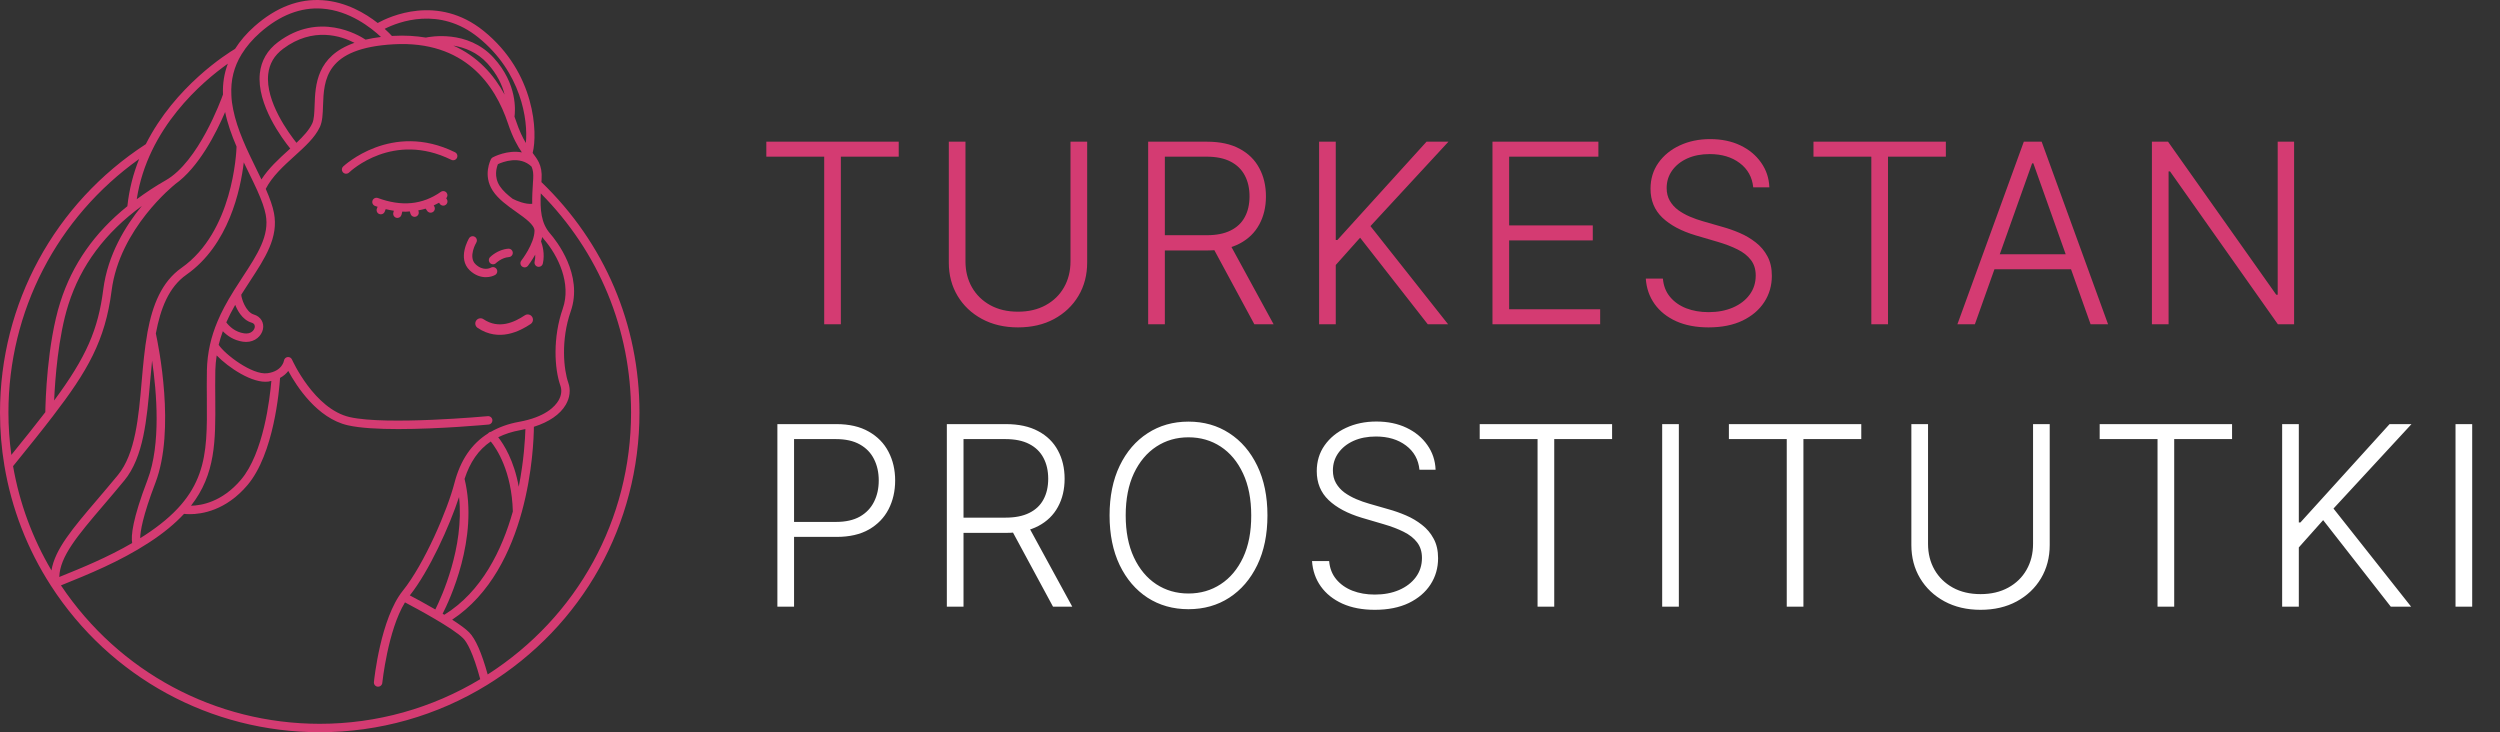 <svg width="239" height="70" viewBox="0 0 239 70" fill="none" xmlns="http://www.w3.org/2000/svg">
<rect x="0" y="0" width="239" height="70" fill="#333333" stroke="none"/>
<g clip-path="url(#clip0_8044_2880)">
<path d="M47.137 25.267C47.241 25.267 47.345 25.227 47.423 25.148C47.429 25.143 47.942 24.633 48.651 24.577C48.873 24.56 49.039 24.366 49.021 24.144C49.004 23.922 48.811 23.759 48.589 23.775C47.569 23.855 46.877 24.556 46.848 24.585C46.693 24.744 46.697 24.997 46.855 25.153C46.934 25.229 47.035 25.267 47.137 25.267Z" fill="#D43B72"/>
<path d="M46.448 26.498C46.827 26.498 47.145 26.393 47.336 26.284C47.527 26.175 47.593 25.933 47.486 25.741C47.379 25.548 47.136 25.479 46.941 25.583C46.867 25.624 46.194 25.956 45.464 25.263C44.729 24.567 45.524 23.205 45.533 23.191C45.646 23 45.584 22.754 45.393 22.64C45.202 22.526 44.956 22.588 44.842 22.778C44.795 22.857 43.706 24.708 44.911 25.848C45.432 26.343 45.986 26.498 46.448 26.498Z" fill="#D43B72"/>
<path d="M42.035 19.474C42.112 19.594 42.242 19.66 42.375 19.66C42.45 19.66 42.524 19.64 42.591 19.597C42.779 19.477 42.834 19.229 42.715 19.041L42.657 18.949C42.789 18.814 42.818 18.602 42.705 18.441C42.578 18.258 42.327 18.215 42.144 18.342C40.382 19.575 38.414 19.769 36.131 18.932C35.922 18.857 35.69 18.964 35.614 19.172C35.538 19.38 35.645 19.612 35.854 19.689C35.936 19.718 36.016 19.74 36.098 19.767L36.031 19.943C35.951 20.151 36.055 20.384 36.263 20.463C36.31 20.481 36.358 20.489 36.406 20.489C36.569 20.489 36.721 20.39 36.782 20.23L36.872 19.994C37.134 20.058 37.393 20.109 37.65 20.148L37.603 20.333C37.548 20.548 37.679 20.768 37.894 20.822C37.927 20.83 37.961 20.834 37.993 20.834C38.173 20.834 38.337 20.713 38.383 20.531L38.46 20.227C38.557 20.23 38.655 20.241 38.751 20.241C38.895 20.241 39.034 20.217 39.175 20.209L39.247 20.444C39.3 20.619 39.459 20.731 39.632 20.731C39.67 20.731 39.709 20.725 39.748 20.713C39.961 20.649 40.081 20.424 40.017 20.212L39.987 20.113C40.226 20.067 40.463 20.017 40.695 19.946L40.831 20.152C40.908 20.271 41.037 20.334 41.167 20.334C41.244 20.334 41.32 20.312 41.389 20.268C41.574 20.146 41.626 19.897 41.504 19.71L41.459 19.642C41.633 19.563 41.805 19.475 41.975 19.379L42.035 19.474Z" fill="#D43B72"/>
<path d="M43.146 15.279C43.346 15.377 43.586 15.295 43.684 15.096C43.782 14.896 43.701 14.655 43.501 14.557C37.43 11.567 32.854 15.873 32.809 15.916C32.648 16.07 32.644 16.324 32.798 16.485C32.876 16.567 32.982 16.609 33.088 16.609C33.189 16.609 33.288 16.572 33.367 16.497C33.536 16.333 37.591 12.545 43.146 15.279Z" fill="#D43B72"/>
<path d="M51.76 17.409L51.776 17.151C51.821 16.429 51.712 15.947 51.521 15.541C51.517 15.53 51.511 15.521 51.506 15.51C51.357 15.204 51.161 14.938 50.944 14.65C50.937 14.64 50.93 14.63 50.922 14.621C51.413 12.738 51.192 6.956 46.233 2.954C41.847 -0.584 37.218 1.586 36.108 2.198C34.918 1.266 33.086 0.183 30.863 0.022C28.579 -0.15 26.39 0.695 24.33 2.516C23.573 3.187 22.95 3.912 22.471 4.673C21.763 5.094 16.734 8.229 13.94 13.781C5.211 19.449 0 29.031 0 39.436C0 41.152 0.142 42.864 0.421 44.523C1.111 48.628 2.607 52.489 4.871 55.998C10.537 64.765 20.144 70 30.57 70C36.243 70 41.784 68.431 46.593 65.465C55.698 59.852 61.134 50.122 61.134 39.436C61.135 31.043 57.805 23.23 51.76 17.409ZM50.815 15.927C50.948 16.228 51.006 16.568 50.973 17.101L50.953 17.409C50.906 18.137 50.866 18.828 50.879 19.485C50.239 19.552 49.377 19.196 49.061 19.029C49.05 19.024 49.039 19.025 49.029 19.02C48.531 18.64 48.075 18.241 47.783 17.796C47.194 16.899 47.477 15.999 47.603 15.694C48.053 15.484 49.69 14.84 50.815 15.927ZM45.727 3.581C49.839 6.9 50.489 11.466 50.273 13.671C49.967 13.162 49.643 12.497 49.318 11.524C49.277 11.402 49.229 11.277 49.185 11.153C49.258 10.644 49.498 8.047 47.186 5.515C44.707 2.799 41.046 3.52 40.709 3.593C39.765 3.436 38.738 3.366 37.597 3.429C37.552 3.432 37.514 3.438 37.47 3.441C37.334 3.293 37.101 3.051 36.774 2.756C38.099 2.088 42.007 0.576 45.727 3.581ZM48.241 9.04C47.215 7.16 45.674 5.397 43.343 4.36C44.402 4.533 45.615 4.988 46.592 6.058C47.553 7.11 48.02 8.166 48.241 9.04ZM24.864 3.119C26.755 1.449 28.758 0.675 30.799 0.824C33.401 1.01 35.471 2.642 36.422 3.534C35.884 3.598 35.399 3.686 34.949 3.789C34.239 3.32 30.481 1.105 26.591 4.015C25.559 4.786 24.971 5.798 24.84 7.021C24.526 9.985 27.015 13.298 27.748 14.2C27.7 14.244 27.652 14.287 27.603 14.332C26.653 15.192 25.68 16.08 24.992 17.158C24.834 16.827 24.671 16.491 24.503 16.147C23.647 14.399 22.677 12.418 22.289 10.451C22.192 9.991 22.137 9.555 22.119 9.1C22.044 7.659 22.365 6.377 23.101 5.18C23.544 4.455 24.137 3.762 24.864 3.119ZM28.342 13.653C27.64 12.774 25.364 9.705 25.64 7.106C25.747 6.1 26.216 5.3 27.073 4.659C29.927 2.524 32.644 3.45 33.889 4.094C30.256 5.366 30.144 8.112 30.076 10.073C30.051 10.792 30.03 11.414 29.848 11.804C29.555 12.432 28.994 13.036 28.342 13.653ZM20.58 38.171C20.573 37.292 20.566 36.37 20.585 35.397C20.596 34.917 20.645 34.447 20.714 33.979C21.843 35.143 24.136 36.683 25.665 36.479C25.769 36.465 25.848 36.436 25.942 36.416C25.801 38.074 25.2 43.311 23.039 45.86C21.239 47.984 19.265 48.328 18.259 48.348C20.618 45.328 20.608 42.146 20.58 38.171ZM22.486 29.142C22.655 29.583 23.13 30.572 24.043 30.842C24.378 30.94 24.378 31.181 24.348 31.316C24.287 31.59 23.976 31.964 23.337 31.869C22.474 31.74 21.927 31.207 21.634 30.819C21.867 30.286 22.145 29.737 22.486 29.142ZM22.345 27.803L22.341 27.807L22.34 27.811C22.333 27.823 22.326 27.836 22.32 27.849C21.655 28.914 21.174 29.823 20.802 30.707C20.486 31.455 20.243 32.206 20.078 32.94C19.897 33.753 19.799 34.55 19.78 35.38C19.761 36.361 19.768 37.29 19.775 38.176C19.815 43.655 19.841 47.275 13.801 51.198C13.669 51.284 13.535 51.362 13.402 51.445C13.41 50.837 13.624 49.381 14.856 46.16C16.797 41.086 15.143 32.996 14.899 31.88C15.34 29.513 16.128 27.449 17.817 26.265C21.878 23.417 22.996 18.136 23.305 15.522C23.465 15.854 23.623 16.183 23.78 16.501C24.067 17.087 24.345 17.655 24.591 18.2C25.035 19.195 25.285 19.908 25.401 20.515C25.788 22.52 24.594 24.345 23.211 26.457C22.926 26.893 22.633 27.34 22.345 27.803ZM13.561 19.686C12.019 21.562 10.301 24.321 9.872 27.676C9.383 31.516 8.248 34.133 5.176 38.287C5.266 36.256 5.563 32.175 6.537 29.117C7.734 25.353 10.058 22.253 13.561 19.686ZM5.051 39.79C8.373 35.462 10.061 32.559 10.671 27.778C11.429 21.839 16.661 17.679 16.714 17.637C16.723 17.63 16.728 17.62 16.736 17.612C19.018 16.003 20.698 12.649 21.523 10.709C21.754 11.833 22.156 12.945 22.615 14.014C22.597 14.609 22.262 22.164 17.354 25.606C15.446 26.945 14.581 29.178 14.108 31.713C14.093 31.756 14.085 31.801 14.086 31.849C13.819 33.332 13.68 34.912 13.544 36.474C13.25 39.87 12.946 43.381 11.271 45.416C10.566 46.272 9.897 47.055 9.279 47.782C6.931 50.536 5.251 52.512 4.92 54.532C3.099 51.446 1.865 48.1 1.25 44.564C2.811 42.638 4.012 41.15 5.051 39.79ZM5.667 55.16C5.726 53.193 7.42 51.201 9.891 48.303C10.512 47.574 11.184 46.787 11.892 45.927C13.726 43.7 14.041 40.062 14.346 36.543C14.406 35.854 14.467 35.162 14.539 34.477C14.977 37.471 15.405 42.47 14.104 45.873C12.654 49.662 12.514 51.248 12.637 51.913C10.296 53.278 7.864 54.272 5.667 55.16ZM21.781 6.089C21.435 7.012 21.275 7.985 21.317 9.038C21.139 9.538 18.982 15.456 15.845 17.236C14.843 17.805 13.934 18.414 13.072 19.046C14.121 12.21 19.395 7.774 21.781 6.089ZM13.302 15.2C12.75 16.577 12.348 18.082 12.177 19.713C9.031 22.247 6.916 25.269 5.769 28.873C4.488 32.9 4.347 38.448 4.333 39.404C3.424 40.589 2.378 41.891 1.085 43.489C0.903 42.157 0.806 40.799 0.806 39.435C0.806 29.743 5.456 20.79 13.302 15.2ZM5.827 55.963C8.459 54.901 11.44 53.695 14.24 51.873C15.653 50.955 16.739 50.044 17.595 49.124C17.716 49.139 17.9 49.155 18.149 49.155C19.285 49.155 21.593 48.812 23.655 46.38C26.185 43.395 26.697 37.302 26.773 36.128C27.128 35.935 27.387 35.697 27.559 35.462C28.349 36.92 30.325 39.992 33.252 40.658C34.429 40.927 36.203 41.019 38.08 41.019C42.031 41.019 46.438 40.612 46.709 40.587C46.93 40.566 47.092 40.37 47.072 40.148C47.05 39.927 46.849 39.766 46.633 39.785C46.537 39.794 36.961 40.677 33.431 39.874C30.039 39.101 27.934 34.419 27.913 34.372C27.842 34.208 27.675 34.112 27.49 34.136C27.312 34.161 27.172 34.301 27.147 34.479C27.145 34.489 26.989 35.493 25.56 35.682C24.103 35.869 21.495 33.871 20.905 32.965C21.008 32.536 21.145 32.101 21.304 31.664C21.716 32.09 22.337 32.535 23.219 32.666C23.324 32.682 23.427 32.689 23.527 32.689C24.401 32.689 24.998 32.106 25.134 31.491C25.276 30.846 24.922 30.262 24.272 30.071C23.487 29.839 23.07 28.506 23.064 28.173C23.338 27.736 23.614 27.311 23.885 26.898C25.363 24.639 26.64 22.689 26.192 20.364C26.071 19.737 25.822 19.013 25.405 18.056C26.02 16.86 27.096 15.878 28.144 14.93C29.155 14.014 30.111 13.149 30.579 12.144C30.83 11.606 30.854 10.909 30.881 10.101C30.967 7.65 31.074 4.6 37.643 4.233C44.428 3.858 47.336 8.127 48.555 11.78C49.012 13.149 49.484 13.977 49.892 14.571C48.514 14.303 47.182 15.002 47.105 15.044C47.036 15.081 46.98 15.138 46.943 15.207C46.909 15.27 46.134 16.75 47.111 18.239C47.637 19.042 48.51 19.66 49.355 20.259C50.215 20.869 51.106 21.501 51.099 22.067C51.083 23.31 49.851 24.896 49.839 24.912C49.702 25.087 49.732 25.34 49.907 25.477C49.981 25.534 50.068 25.563 50.155 25.563C50.274 25.563 50.393 25.51 50.472 25.409C50.5 25.374 50.831 24.944 51.168 24.343C51.177 24.556 51.164 24.785 51.109 25.017C51.059 25.233 51.194 25.45 51.41 25.5C51.441 25.507 51.472 25.511 51.501 25.511C51.685 25.511 51.85 25.386 51.894 25.2C52.111 24.268 51.845 23.402 51.723 23.075C51.766 22.936 51.81 22.798 51.838 22.658C51.891 22.727 51.932 22.799 51.991 22.866C53.351 24.428 54.642 27.105 53.801 29.507C52.832 32.273 53.003 35.258 53.571 36.859C53.733 37.315 53.672 37.808 53.395 38.285C53.065 38.854 52.132 39.877 49.601 40.331C48.588 40.513 47.71 40.838 46.935 41.277C46.845 41.288 46.759 41.322 46.692 41.392C46.681 41.403 46.677 41.417 46.668 41.429C45.081 42.424 44.009 43.993 43.44 46.193C42.78 48.746 40.582 53.897 38.502 56.484C36.382 59.123 35.772 64.96 35.747 65.206C35.724 65.427 35.885 65.625 36.107 65.647C36.12 65.648 36.133 65.649 36.148 65.649C36.351 65.649 36.527 65.495 36.547 65.287C36.553 65.234 37.074 60.269 38.716 57.587C39.861 58.191 43.324 60.056 44.279 61.021C44.645 61.394 45.222 62.39 45.91 64.929C41.289 67.716 35.995 69.196 30.57 69.196C20.583 69.194 11.375 64.253 5.827 55.963ZM43.886 47.515C44.403 52.319 42.18 57.143 41.618 58.265C40.657 57.709 39.733 57.212 39.18 56.92C41.038 54.575 42.974 50.299 43.886 47.515ZM42.315 58.675C42.944 57.45 45.793 51.451 44.412 45.785C44.93 44.184 45.744 42.995 46.918 42.205C47.475 42.891 48.922 45.037 49.028 48.89L49.029 48.892C47.992 52.574 46.063 56.558 42.477 58.771C42.422 58.739 42.369 58.707 42.315 58.675ZM49.593 46.532C49.138 44.014 48.166 42.483 47.629 41.801C48.252 41.493 48.951 41.264 49.743 41.122C49.91 41.092 50.068 41.053 50.228 41.018C50.203 41.915 50.09 44.017 49.593 46.532ZM46.623 64.48C46.044 62.403 45.464 61.077 44.853 60.454C44.516 60.114 43.919 59.686 43.227 59.241C50.592 54.368 51.022 42.754 51.04 40.801C52.486 40.345 53.551 39.618 54.091 38.688C54.485 38.01 54.569 37.265 54.33 36.589C53.894 35.36 53.595 32.53 54.56 29.772C55.792 26.254 53.142 22.961 52.598 22.336C51.711 21.319 51.629 20.043 51.699 18.487C57.267 24.099 60.33 31.5 60.33 39.436C60.33 49.658 55.211 58.974 46.623 64.48Z" fill="#D43B72"/>
<path fill-rule="evenodd" clip-rule="evenodd" d="M50.867 30.283C51.02 30.513 50.958 30.823 50.728 30.976C49.712 31.654 47.698 32.718 45.658 31.343C45.429 31.188 45.369 30.877 45.524 30.648C45.678 30.419 45.989 30.359 46.218 30.514C47.696 31.51 49.189 30.8 50.173 30.144C50.403 29.991 50.714 30.053 50.867 30.283Z" fill="#D43B72"/>
<path d="M73.261 14.977V13.546H85.918V14.977H80.386V31H78.793V14.977H73.261ZM102.339 13.546H103.933V25.102C103.933 26.29 103.655 27.352 103.098 28.29C102.541 29.222 101.765 29.957 100.771 30.497C99.782 31.031 98.632 31.298 97.319 31.298C96.013 31.298 94.862 31.028 93.868 30.489C92.873 29.949 92.098 29.213 91.541 28.281C90.984 27.349 90.706 26.29 90.706 25.102V13.546H92.299V24.991C92.299 25.918 92.507 26.744 92.922 27.472C93.336 28.193 93.919 28.761 94.669 29.176C95.424 29.591 96.308 29.798 97.319 29.798C98.331 29.798 99.214 29.591 99.97 29.176C100.726 28.761 101.308 28.193 101.717 27.472C102.132 26.744 102.339 25.918 102.339 24.991V13.546ZM109.765 31V13.546H115.399C116.637 13.546 117.671 13.77 118.501 14.219C119.336 14.662 119.964 15.278 120.384 16.068C120.811 16.852 121.024 17.753 121.024 18.77C121.024 19.787 120.811 20.685 120.384 21.463C119.964 22.241 119.339 22.849 118.509 23.287C117.68 23.724 116.651 23.943 115.424 23.943H110.626V22.486H115.382C116.291 22.486 117.046 22.335 117.649 22.034C118.257 21.733 118.708 21.304 119.004 20.747C119.305 20.19 119.455 19.531 119.455 18.77C119.455 18.009 119.305 17.344 119.004 16.776C118.703 16.202 118.248 15.758 117.64 15.446C117.038 15.133 116.276 14.977 115.356 14.977H111.359V31H109.765ZM117.461 23.125L121.757 31H119.916L115.663 23.125H117.461ZM126.106 31V13.546H127.699V22.946H127.853L136.376 13.546H138.472L131.015 21.616L138.438 31H136.495L130.026 22.724L127.699 25.332V31H126.106ZM142.681 31V13.546H152.806V14.977H144.274V21.548H152.269V22.98H144.274V29.568H152.976V31H142.681ZM167.608 17.909C167.511 16.938 167.082 16.165 166.321 15.591C165.56 15.017 164.602 14.73 163.449 14.73C162.636 14.73 161.92 14.869 161.301 15.148C160.688 15.426 160.205 15.812 159.852 16.307C159.506 16.796 159.332 17.352 159.332 17.977C159.332 18.438 159.432 18.841 159.631 19.188C159.83 19.534 160.097 19.832 160.432 20.082C160.773 20.327 161.148 20.537 161.557 20.713C161.972 20.889 162.389 21.037 162.81 21.156L164.651 21.685C165.207 21.838 165.764 22.034 166.321 22.273C166.878 22.511 167.386 22.812 167.847 23.176C168.313 23.534 168.685 23.974 168.963 24.497C169.247 25.014 169.389 25.636 169.389 26.364C169.389 27.296 169.148 28.134 168.665 28.878C168.182 29.622 167.489 30.213 166.585 30.651C165.682 31.082 164.599 31.298 163.338 31.298C162.151 31.298 161.119 31.102 160.244 30.71C159.369 30.312 158.682 29.764 158.182 29.065C157.682 28.366 157.401 27.557 157.338 26.636H158.974C159.031 27.324 159.259 27.906 159.656 28.384C160.054 28.861 160.571 29.224 161.207 29.474C161.844 29.719 162.554 29.841 163.338 29.841C164.207 29.841 164.98 29.696 165.656 29.406C166.338 29.111 166.872 28.702 167.259 28.179C167.651 27.651 167.847 27.037 167.847 26.338C167.847 25.747 167.693 25.253 167.386 24.855C167.08 24.452 166.651 24.114 166.099 23.841C165.554 23.568 164.92 23.327 164.199 23.116L162.111 22.503C160.741 22.094 159.679 21.528 158.923 20.807C158.168 20.085 157.79 19.165 157.79 18.046C157.79 17.108 158.04 16.284 158.54 15.574C159.045 14.858 159.727 14.301 160.585 13.903C161.449 13.5 162.418 13.298 163.491 13.298C164.577 13.298 165.537 13.497 166.372 13.895C167.207 14.293 167.869 14.841 168.358 15.54C168.852 16.233 169.116 17.023 169.151 17.909H167.608ZM173.368 14.977V13.546H186.024V14.977H180.493V31H178.899V14.977H173.368ZM188.798 31H187.128L193.477 13.546H195.182L201.531 31H199.861L194.389 15.617H194.27L188.798 31ZM190 24.31H198.659V25.741H190V24.31ZM219.317 13.546V31H217.765L207.453 16.384H207.317V31H205.723V13.546H207.265L217.612 28.179H217.748V13.546H219.317Z" fill="#D43B72"/>
<path d="M74.318 58V40.545H79.952C81.19 40.545 82.224 40.784 83.054 41.261C83.889 41.733 84.517 42.375 84.938 43.188C85.364 44 85.577 44.915 85.577 45.932C85.577 46.949 85.367 47.867 84.946 48.685C84.526 49.497 83.901 50.142 83.071 50.619C82.242 51.091 81.21 51.327 79.977 51.327H75.546V49.895H79.935C80.849 49.895 81.608 49.724 82.21 49.383C82.812 49.037 83.261 48.565 83.557 47.969C83.858 47.372 84.008 46.693 84.008 45.932C84.008 45.17 83.858 44.492 83.557 43.895C83.261 43.298 82.81 42.83 82.202 42.489C81.599 42.148 80.835 41.977 79.909 41.977H75.912V58H74.318ZM90.518 58V40.545H96.152C97.39 40.545 98.424 40.77 99.254 41.219C100.089 41.662 100.717 42.278 101.138 43.068C101.564 43.852 101.777 44.753 101.777 45.77C101.777 46.787 101.564 47.685 101.138 48.463C100.717 49.242 100.092 49.849 99.263 50.287C98.433 50.724 97.404 50.943 96.177 50.943H91.379V49.486H96.135C97.044 49.486 97.799 49.335 98.402 49.034C99.01 48.733 99.461 48.304 99.757 47.747C100.058 47.19 100.209 46.531 100.209 45.77C100.209 45.008 100.058 44.344 99.757 43.776C99.456 43.202 99.001 42.758 98.393 42.446C97.791 42.133 97.029 41.977 96.109 41.977H92.112V58H90.518ZM98.214 50.125L102.51 58H100.669L96.416 50.125H98.214ZM121.168 49.273C121.168 51.091 120.845 52.673 120.197 54.02C119.549 55.361 118.657 56.401 117.521 57.139C116.39 57.872 115.089 58.239 113.617 58.239C112.146 58.239 110.842 57.872 109.705 57.139C108.575 56.401 107.686 55.361 107.038 54.02C106.396 52.673 106.075 51.091 106.075 49.273C106.075 47.455 106.396 45.875 107.038 44.534C107.686 43.188 108.578 42.148 109.714 41.415C110.85 40.676 112.151 40.307 113.617 40.307C115.089 40.307 116.39 40.676 117.521 41.415C118.657 42.148 119.549 43.188 120.197 44.534C120.845 45.875 121.168 47.455 121.168 49.273ZM119.617 49.273C119.617 47.71 119.356 46.372 118.833 45.258C118.311 44.139 117.597 43.284 116.694 42.693C115.791 42.102 114.765 41.807 113.617 41.807C112.475 41.807 111.453 42.102 110.549 42.693C109.646 43.284 108.93 44.136 108.401 45.25C107.879 46.364 107.617 47.705 107.617 49.273C107.617 50.835 107.879 52.173 108.401 53.287C108.924 54.401 109.637 55.256 110.541 55.852C111.444 56.443 112.47 56.739 113.617 56.739C114.765 56.739 115.791 56.443 116.694 55.852C117.603 55.261 118.319 54.409 118.842 53.295C119.364 52.176 119.623 50.835 119.617 49.273ZM135.7 44.909C135.604 43.938 135.175 43.165 134.413 42.591C133.652 42.017 132.694 41.73 131.541 41.73C130.729 41.73 130.013 41.869 129.393 42.148C128.78 42.426 128.297 42.812 127.944 43.307C127.598 43.795 127.425 44.352 127.425 44.977C127.425 45.438 127.524 45.841 127.723 46.188C127.922 46.534 128.189 46.832 128.524 47.082C128.865 47.327 129.24 47.537 129.649 47.713C130.064 47.889 130.481 48.037 130.902 48.156L132.743 48.685C133.3 48.838 133.856 49.034 134.413 49.273C134.97 49.511 135.479 49.812 135.939 50.176C136.405 50.534 136.777 50.974 137.055 51.497C137.339 52.014 137.481 52.636 137.481 53.364C137.481 54.295 137.24 55.133 136.757 55.878C136.274 56.622 135.581 57.213 134.677 57.651C133.774 58.082 132.692 58.298 131.43 58.298C130.243 58.298 129.212 58.102 128.337 57.71C127.462 57.312 126.774 56.764 126.274 56.065C125.774 55.367 125.493 54.557 125.43 53.636H127.067C127.123 54.324 127.351 54.906 127.748 55.383C128.146 55.861 128.663 56.224 129.3 56.474C129.936 56.719 130.646 56.841 131.43 56.841C132.3 56.841 133.072 56.696 133.748 56.406C134.43 56.111 134.964 55.702 135.351 55.179C135.743 54.651 135.939 54.037 135.939 53.338C135.939 52.747 135.785 52.253 135.479 51.855C135.172 51.452 134.743 51.114 134.192 50.841C133.646 50.568 133.013 50.327 132.291 50.117L130.203 49.503C128.834 49.094 127.771 48.528 127.015 47.807C126.26 47.085 125.882 46.165 125.882 45.045C125.882 44.108 126.132 43.284 126.632 42.574C127.138 41.858 127.819 41.301 128.677 40.903C129.541 40.5 130.51 40.298 131.584 40.298C132.669 40.298 133.629 40.497 134.464 40.895C135.3 41.293 135.962 41.841 136.45 42.54C136.944 43.233 137.209 44.023 137.243 44.909H135.7ZM141.46 41.977V40.545H154.116V41.977H148.585V58H146.991V41.977H141.46ZM160.498 40.545V58H158.904V40.545H160.498ZM165.282 41.977V40.545H177.938V41.977H172.407V58H170.813V41.977H165.282ZM194.36 40.545H195.953V52.102C195.953 53.29 195.675 54.352 195.118 55.29C194.561 56.222 193.786 56.957 192.791 57.497C191.803 58.031 190.652 58.298 189.34 58.298C188.033 58.298 186.882 58.028 185.888 57.489C184.894 56.949 184.118 56.213 183.561 55.281C183.004 54.349 182.726 53.29 182.726 52.102V40.545H184.32V51.992C184.32 52.918 184.527 53.744 184.942 54.472C185.357 55.193 185.939 55.761 186.689 56.176C187.445 56.591 188.328 56.798 189.34 56.798C190.351 56.798 191.235 56.591 191.99 56.176C192.746 55.761 193.328 55.193 193.737 54.472C194.152 53.744 194.36 52.918 194.36 51.992V40.545ZM200.729 41.977V40.545H213.385V41.977H207.854V58H206.26V41.977H200.729ZM218.173 58V40.545H219.767V49.946H219.92L228.443 40.545H230.539L223.082 48.617L230.505 58H228.562L222.093 49.724L219.767 52.332V58H218.173ZM236.342 40.545V58H234.748V40.545H236.342Z" fill="white"/>
</g>
<defs>
<clipPath id="clip0_8044_2880">
<rect width="239" height="70" fill="white"/>
</clipPath>
</defs>
</svg>
